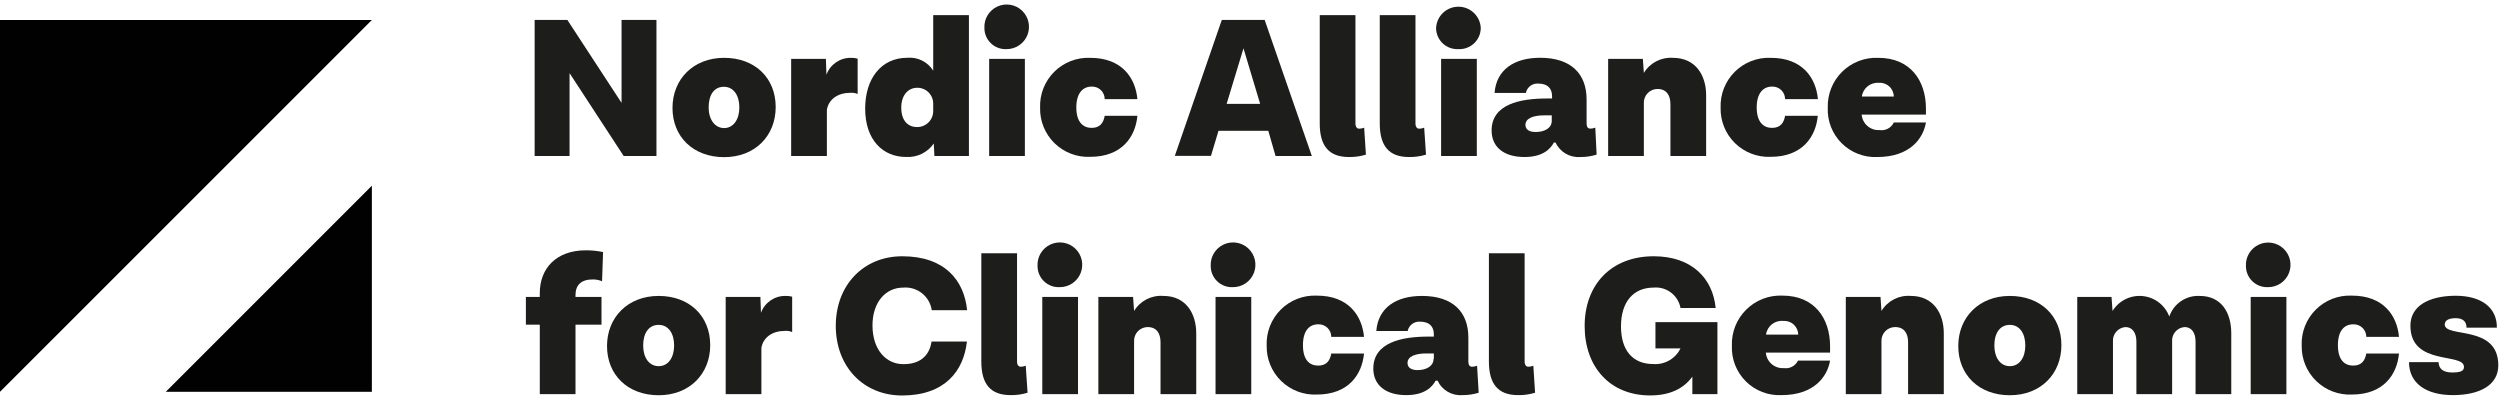 
<svg width="399px" height="64px" viewBox="0 0 399 64" version="1.1" xmlns="http://www.w3.org/2000/svg" xmlns:xlink="http://www.w3.org/1999/xlink">
    <!-- Generator: Sketch 51.2 (57519) - http://www.bohemiancoding.com/sketch -->
    <desc>Created with Sketch.</desc>
    <defs></defs>
    <g id="Symbols" stroke="none" stroke-width="1" fill="none" fill-rule="evenodd">
        <g id="nacg_logo_horisontal" fill-rule="nonzero">
            <g id="nacg_logo">
                <polygon id="Shape" fill="#1D1D1B" points="104.77 3.18 104.77 24.9 99.54 24.9 90.9 11.67 90.9 24.9 85.33 24.9 85.33 3.18 90.55 3.18 99.2 16.42 99.2 3.18"></polygon>
                <path d="M123.8,17.08 C123.8,21.68 120.51,25.08 115.57,25.08 C110.63,25.08 107.33,21.82 107.33,17.23 C107.33,12.64 110.66,9.23 115.57,9.23 C120.48,9.23 123.8,12.43 123.8,17.08 Z M113.1,17.15 C113.1,19.08 114.1,20.44 115.57,20.44 C117.04,20.44 118,19.08 118,17.15 C118,15.22 117.08,13.85 115.53,13.85 C113.98,13.85 113.1,15.12 113.1,17.15 Z" id="Shape" fill="#1D1D1B"></path>
                <path d="M136.88,9.36 L136.88,15 C136.522,14.844 136.13,14.778 135.74,14.81 C133.74,14.81 132.28,15.81 131.97,17.5 L131.97,24.9 L126.27,24.9 L126.27,9.39 L131.81,9.39 L131.9,11.92 C132.502,10.276 134.08,9.196 135.83,9.23 C136.185,9.218 136.539,9.262 136.88,9.36 Z" id="Shape" fill="#1D1D1B"></path>
                <path d="M154.64,2.42 L154.64,24.9 L149.13,24.9 L149.03,22.9 C148.033,24.345 146.352,25.161 144.6,25.05 C140.9,25.05 138.08,22.33 138.08,17.33 C138.08,12.61 140.58,9.22 144.82,9.22 C146.471,9.078 148.063,9.874 148.94,11.28 L148.94,2.42 L154.64,2.42 Z M148.94,17.75 L148.94,16.51 C148.935,15.836 148.66,15.193 148.177,14.723 C147.694,14.253 147.044,13.997 146.37,14.01 C144.95,14.01 143.84,15.18 143.84,17.18 C143.84,19.18 144.84,20.28 146.37,20.28 C147.046,20.285 147.697,20.022 148.179,19.547 C148.661,19.073 148.935,18.426 148.94,17.75 Z" id="Shape" fill="#1D1D1B"></path>
                <path d="M160.65,7.84 C159.724,7.887 158.819,7.55 158.149,6.908 C157.479,6.267 157.103,5.377 157.11,4.45 C157.04,2.995 157.865,1.644 159.19,1.04 C160.516,0.436 162.076,0.701 163.128,1.709 C164.18,2.716 164.512,4.263 163.967,5.614 C163.421,6.965 162.107,7.847 160.65,7.84 Z M157.87,9.39 L163.57,9.39 L163.57,24.9 L157.87,24.9 L157.87,9.39 Z" id="Shape" fill="#1D1D1B"></path>
                <path d="M166,17.18 C165.923,15.04 166.743,12.965 168.261,11.456 C169.78,9.946 171.861,9.139 174,9.23 C179.09,9.23 181.22,12.46 181.53,15.82 L176.31,15.82 C176.311,15.274 176.088,14.751 175.693,14.373 C175.298,13.995 174.766,13.795 174.22,13.82 C172.86,13.82 171.78,14.82 171.78,17.15 C171.78,19.48 172.86,20.41 174.22,20.41 C175.58,20.41 176.12,19.59 176.31,18.48 L181.53,18.48 C181.22,21.8 179.09,25.03 174,25.03 C171.877,25.125 169.81,24.334 168.293,22.845 C166.776,21.357 165.945,19.305 166,17.18 Z" id="Shape" fill="#1D1D1B"></path>
                <path d="M202.42,20.88 L194.47,20.88 L193.27,24.88 L187.5,24.88 L195,3.18 L201.84,3.18 L209.37,24.9 L203.58,24.9 L202.42,20.88 Z M201.12,16.58 L198.46,7.71 L195.77,16.58 L201.12,16.58 Z" id="Shape" fill="#1D1D1B"></path>
                <path d="M218,24.68 C217.119,24.951 216.201,25.079 215.28,25.06 C212.12,25.06 210.63,23.32 210.63,19.71 L210.63,2.42 L216.33,2.42 L216.33,19.71 C216.33,20.25 216.58,20.54 216.93,20.54 C217.201,20.533 217.468,20.479 217.72,20.38 L218,24.68 Z" id="Shape" fill="#1D1D1B"></path>
                <path d="M227.59,24.68 C226.709,24.951 225.791,25.079 224.87,25.06 C221.7,25.06 220.21,23.32 220.21,19.71 L220.21,2.42 L225.91,2.42 L225.91,19.71 C225.91,20.25 226.16,20.54 226.51,20.54 C226.781,20.535 227.048,20.48 227.3,20.38 L227.59,24.68 Z" id="Shape" fill="#1D1D1B"></path>
                <path d="M232.75,7.84 C231.823,7.887 230.917,7.55 230.246,6.909 C229.574,6.268 229.196,5.378 229.2,4.45 C229.3,2.554 230.867,1.069 232.765,1.069 C234.663,1.069 236.23,2.554 236.33,4.45 C236.329,5.382 235.945,6.273 235.268,6.914 C234.591,7.554 233.681,7.889 232.75,7.84 Z M230,9.39 L235.7,9.39 L235.7,24.9 L230,24.9 L230,9.39 Z" id="Shape" fill="#1D1D1B"></path>
                <path d="M254.82,24.68 C253.969,24.945 253.081,25.073 252.19,25.06 C250.53,25.181 248.969,24.261 248.27,22.75 L248,22.75 C247.46,23.75 246.26,25.06 243.31,25.06 C239.99,25.06 238.06,23.45 238.06,20.82 C238.06,16.61 242.68,15.72 246.83,15.72 L247.71,15.72 L247.71,15.34 C247.71,14.17 247.05,13.34 245.53,13.34 C244.581,13.255 243.72,13.896 243.53,14.83 L238.53,14.83 C238.82,11.15 241.63,9.22 245.81,9.22 C250.75,9.22 253.22,11.79 253.22,15.87 L253.22,19.7 C253.22,20.27 253.44,20.53 253.82,20.53 C254.091,20.525 254.358,20.47 254.61,20.37 L254.82,24.68 Z M247.66,19.3 L247.66,18.41 L246.46,18.41 C244.69,18.41 243.46,18.89 243.46,19.93 C243.46,20.69 244.09,21.07 245.08,21.07 C246.56,21.07 247.66,20.41 247.66,19.3 Z" id="Shape" fill="#1D1D1B"></path>
                <path d="M272.3,15.22 L272.3,24.9 L266.6,24.9 L266.6,16.61 C266.6,15.22 265.97,14.2 264.54,14.2 C263.939,14.199 263.363,14.446 262.951,14.884 C262.538,15.321 262.324,15.91 262.36,16.51 L262.36,24.9 L256.66,24.9 L256.66,9.39 L262.2,9.39 L262.36,11.64 C263.33,10.028 265.123,9.096 267,9.23 C270.62,9.23 272.3,12 272.3,15.22 Z" id="Shape" fill="#1D1D1B"></path>
                <path d="M274.61,17.18 C274.533,15.04 275.353,12.965 276.871,11.456 C278.39,9.946 280.471,9.139 282.61,9.23 C287.71,9.23 289.83,12.46 290.14,15.82 L284.9,15.82 C284.901,15.274 284.678,14.751 284.283,14.373 C283.888,13.995 283.356,13.795 282.81,13.82 C281.45,13.82 280.37,14.82 280.37,17.15 C280.37,19.48 281.45,20.41 282.81,20.41 C284.17,20.41 284.71,19.59 284.9,18.48 L290.12,18.48 C289.81,21.8 287.69,25.03 282.59,25.03 C280.47,25.119 278.408,24.325 276.896,22.838 C275.383,21.35 274.555,19.301 274.61,17.18 Z" id="Shape" fill="#1D1D1B"></path>
                <path d="M307.38,18.29 L297.12,18.29 C297.242,19.763 298.526,20.864 300,20.76 C300.935,20.898 301.849,20.406 302.25,19.55 L307.38,19.55 C306.94,22.15 304.78,25.06 299.62,25.06 C297.499,25.157 295.435,24.359 293.931,22.861 C292.427,21.362 291.621,19.301 291.71,17.18 C291.647,15.032 292.481,12.954 294.012,11.446 C295.543,9.937 297.633,9.135 299.78,9.23 C304.85,9.23 307.38,12.81 307.38,17.34 L307.38,18.29 Z M297.15,15.41 L302.25,15.41 C302.244,14.792 301.98,14.205 301.523,13.789 C301.066,13.373 300.456,13.167 299.84,13.22 C298.505,13.124 297.326,14.083 297.15,15.41 Z" id="Shape" fill="#1D1D1B"></path>
                <path d="M91.85,47.1 L91.85,47.39 L96,47.39 L96,51.82 L91.85,51.82 L91.85,62.9 L86.15,62.9 L86.15,51.82 L83.93,51.82 L83.93,47.39 L86.15,47.39 L86.15,46.79 C86.15,42.79 88.81,39.95 93.5,39.95 C94.424,39.945 95.346,40.039 96.25,40.23 L96.09,44.89 C95.61,44.686 95.092,44.587 94.57,44.6 C92.77,44.6 91.85,45.49 91.85,47.1 Z" id="Shape" fill="#1D1D1B"></path>
                <path d="M113.35,55.08 C113.35,59.67 110.06,63.08 105.12,63.08 C100.18,63.08 96.88,59.82 96.88,55.23 C96.88,50.64 100.21,47.23 105.12,47.23 C110.03,47.23 113.35,50.43 113.35,55.08 Z M102.65,55.14 C102.65,57.08 103.6,58.44 105.12,58.44 C106.64,58.44 107.59,57.08 107.59,55.14 C107.59,53.2 106.67,51.85 105.12,51.85 C103.57,51.85 102.65,53.12 102.65,55.14 Z" id="Shape" fill="#1D1D1B"></path>
                <path d="M126.43,47.35 L126.43,53 C126.072,52.844 125.68,52.778 125.29,52.81 C123.29,52.81 121.83,53.81 121.52,55.5 L121.52,62.9 L115.82,62.9 L115.82,47.39 L121.36,47.39 L121.45,49.92 C122.052,48.276 123.63,47.196 125.38,47.23 C125.734,47.22 126.088,47.26 126.43,47.35 Z" id="Shape" fill="#1D1D1B"></path>
                <path d="M148.68,54.51 L154.32,54.51 C153.81,59.16 150.84,63.12 143.97,63.12 C137.82,63.12 133.39,58.53 133.39,52.01 C133.39,45.49 137.82,40.9 144,40.9 C150.8,40.9 153.88,44.76 154.35,49.51 L148.71,49.51 C148.385,47.294 146.392,45.713 144.16,45.9 C141.34,45.9 139.22,48.24 139.25,52.01 C139.28,55.78 141.37,58.12 144.19,58.12 C147.23,58.12 148.4,56.38 148.68,54.51 Z" id="Shape" fill="#1D1D1B"></path>
                <path d="M164,62.68 C163.119,62.95 162.201,63.079 161.28,63.06 C158.11,63.06 156.62,61.32 156.62,57.71 L156.62,40.42 L162.32,40.42 L162.32,57.71 C162.32,58.25 162.57,58.53 162.92,58.53 C163.191,58.528 163.459,58.474 163.71,58.37 L164,62.68 Z" id="Shape" fill="#1D1D1B"></path>
                <path d="M169.14,45.83 C168.214,45.88 167.308,45.545 166.636,44.905 C165.964,44.266 165.586,43.378 165.59,42.45 C165.512,40.989 166.333,39.629 167.662,39.017 C168.99,38.406 170.557,38.666 171.617,39.675 C172.676,40.683 173.013,42.236 172.467,43.593 C171.921,44.949 170.603,45.836 169.14,45.83 Z M166.35,47.39 L172.05,47.39 L172.05,62.9 L166.35,62.9 L166.35,47.39 Z" id="Shape" fill="#1D1D1B"></path>
                <path d="M190.92,53.21 L190.92,62.9 L185.22,62.9 L185.22,54.61 C185.22,53.21 184.59,52.2 183.17,52.2 C182.57,52.202 181.998,52.45 181.587,52.887 C181.177,53.324 180.964,53.911 181,54.51 L181,62.9 L175.3,62.9 L175.3,47.39 L180.84,47.39 L181,49.63 C181.981,48.004 183.798,47.075 185.69,47.23 C189.24,47.23 190.92,50 190.92,53.21 Z" id="Shape" fill="#1D1D1B"></path>
                <path d="M196.78,45.83 C195.854,45.88 194.948,45.545 194.276,44.905 C193.604,44.266 193.226,43.378 193.23,42.45 C193.152,40.989 193.973,39.629 195.302,39.017 C196.63,38.406 198.197,38.666 199.257,39.675 C200.316,40.683 200.653,42.236 200.107,43.593 C199.561,44.949 198.243,45.836 196.78,45.83 Z M194,47.39 L199.7,47.39 L199.7,62.9 L194,62.9 L194,47.39 Z" id="Shape" fill="#1D1D1B"></path>
                <path d="M202.16,55.18 C202.068,53.032 202.882,50.943 204.402,49.422 C205.923,47.902 208.012,47.088 210.16,47.18 C215.26,47.18 217.38,50.41 217.7,53.76 L212.47,53.76 C212.471,53.214 212.248,52.691 211.853,52.313 C211.458,51.935 210.926,51.735 210.38,51.76 C209.02,51.76 207.95,52.71 207.95,55.09 C207.95,57.47 209.02,58.35 210.38,58.35 C211.74,58.35 212.28,57.52 212.47,56.42 L217.7,56.42 C217.38,59.74 215.26,62.97 210.16,62.97 C208.047,63.064 205.99,62.281 204.475,60.806 C202.96,59.33 202.122,57.294 202.16,55.18 Z" id="Shape" fill="#1D1D1B"></path>
                <path d="M236,62.68 C235.149,62.944 234.261,63.072 233.37,63.06 C231.706,63.185 230.14,62.264 229.44,60.75 L229.13,60.75 C228.59,61.75 227.39,63.06 224.44,63.06 C221.12,63.06 219.18,61.44 219.18,58.82 C219.18,54.61 223.81,53.72 227.96,53.72 L228.84,53.72 L228.84,53.34 C228.84,52.17 228.18,51.34 226.66,51.34 C225.712,51.259 224.854,51.899 224.66,52.83 L219.66,52.83 C219.94,49.16 222.76,47.23 226.94,47.23 C231.88,47.23 234.35,49.79 234.35,53.88 L234.35,57.71 C234.35,58.28 234.57,58.53 234.95,58.53 C235.221,58.528 235.489,58.474 235.74,58.37 L236,62.68 Z M228.84,57.3 L228.84,56.41 L227.64,56.41 C225.87,56.41 224.64,56.89 224.64,57.93 C224.64,58.69 225.27,59.07 226.25,59.07 C227.68,59.07 228.79,58.4 228.79,57.3 L228.84,57.3 Z" id="Shape" fill="#1D1D1B"></path>
                <path d="M245,62.68 C244.119,62.951 243.201,63.079 242.28,63.06 C239.12,63.06 237.63,61.32 237.63,57.71 L237.63,40.42 L243.33,40.42 L243.33,57.71 C243.33,58.25 243.58,58.53 243.93,58.53 C244.201,58.528 244.469,58.474 244.72,58.37 L245,62.68 Z" id="Shape" fill="#1D1D1B"></path>
                <path d="M274.1,51.41 L274.1,62.9 L270.1,62.9 L270.1,60.11 C268.77,61.95 266.62,63.11 263.36,63.11 C256.96,63.11 252.91,58.58 252.91,52.03 C252.91,45.48 257.1,40.9 263.94,40.9 C270.02,40.9 273.37,44.44 273.82,49.16 L268.21,49.16 C267.836,47.125 265.971,45.711 263.91,45.9 C260.77,45.9 258.71,48.08 258.71,52.1 C258.71,55.84 260.52,58.1 263.84,58.1 C265.672,58.244 267.406,57.252 268.21,55.6 L264.21,55.6 L264.21,51.41 L274.1,51.41 Z" id="Shape" fill="#1D1D1B"></path>
                <path d="M292.08,56.28 L281.83,56.28 C281.947,57.755 283.234,58.859 284.71,58.75 C285.642,58.886 286.554,58.4 286.96,57.55 L292.08,57.55 C291.64,60.15 289.49,63.06 284.33,63.06 C282.207,63.16 280.14,62.364 278.634,60.865 C277.128,59.366 276.321,57.303 276.41,55.18 C276.335,53.022 277.165,50.931 278.7,49.412 C280.234,47.893 282.333,47.084 284.49,47.18 C289.55,47.18 292.08,50.76 292.08,55.28 L292.08,56.28 Z M281.86,53.4 L287,53.4 C286.988,52.785 286.723,52.202 286.266,51.789 C285.81,51.376 285.203,51.17 284.59,51.22 C283.242,51.096 282.037,52.058 281.86,53.4 Z" id="Shape" fill="#1D1D1B"></path>
                <path d="M310.23,53.21 L310.23,62.9 L304.53,62.9 L304.53,54.61 C304.53,53.21 303.9,52.2 302.47,52.2 C301.867,52.196 301.289,52.442 300.874,52.88 C300.459,53.318 300.244,53.908 300.28,54.51 L300.28,62.9 L294.59,62.9 L294.59,47.39 L300.13,47.39 L300.28,49.63 C301.261,48.004 303.078,47.075 304.97,47.23 C308.55,47.23 310.23,50 310.23,53.21 Z" id="Shape" fill="#1D1D1B"></path>
                <path d="M329,55.08 C329,59.67 325.71,63.08 320.77,63.08 C315.83,63.08 312.54,59.82 312.54,55.23 C312.54,50.64 315.86,47.23 320.77,47.23 C325.68,47.23 329,50.43 329,55.08 Z M318.3,55.14 C318.3,57.08 319.25,58.44 320.77,58.44 C322.29,58.44 323.24,57.08 323.24,55.14 C323.24,53.2 322.32,51.85 320.77,51.85 C319.22,51.85 318.3,53.12 318.3,55.14 Z" id="Shape" fill="#1D1D1B"></path>
                <path d="M356.11,53.21 L356.11,62.9 L350.41,62.9 L350.41,54.51 C350.41,53.05 349.74,52.2 348.67,52.2 C348.097,52.238 347.564,52.504 347.188,52.938 C346.813,53.372 346.626,53.938 346.67,54.51 L346.67,62.9 L340.97,62.9 L340.97,54.51 C340.97,53.15 340.34,52.2 339.23,52.2 C338.658,52.241 338.127,52.507 337.751,52.941 C337.376,53.374 337.189,53.938 337.23,54.51 L337.23,62.9 L331.53,62.9 L331.53,47.39 L337,47.39 L337.16,49.63 C338.178,47.985 340.042,47.062 341.967,47.252 C343.892,47.441 345.542,48.709 346.22,50.52 C346.915,48.464 348.892,47.12 351.06,47.23 C354.52,47.23 356.11,49.86 356.11,53.21 Z" id="Shape" fill="#1D1D1B"></path>
                <path d="M362,45.83 C361.074,45.88 360.168,45.545 359.496,44.905 C358.824,44.266 358.446,43.378 358.45,42.45 C358.376,40.995 359.197,39.642 360.521,39.034 C361.845,38.427 363.405,38.687 364.46,39.692 C365.515,40.696 365.852,42.242 365.31,43.594 C364.768,44.947 363.457,45.832 362,45.83 Z M359.21,47.39 L364.91,47.39 L364.91,62.9 L359.21,62.9 L359.21,47.39 Z" id="Shape" fill="#1D1D1B"></path>
                <path d="M367.35,55.18 C367.258,53.032 368.072,50.943 369.592,49.422 C371.113,47.902 373.202,47.088 375.35,47.18 C380.45,47.18 382.57,50.41 382.88,53.76 L377.66,53.76 C377.661,53.214 377.438,52.691 377.043,52.313 C376.648,51.935 376.116,51.735 375.57,51.76 C374.21,51.76 373.13,52.71 373.13,55.09 C373.13,57.47 374.21,58.35 375.57,58.35 C376.93,58.35 377.47,57.52 377.66,56.42 L382.88,56.42 C382.57,59.74 380.45,62.97 375.35,62.97 C373.237,63.064 371.18,62.281 369.665,60.806 C368.15,59.33 367.312,57.294 367.35,55.18 Z" id="Shape" fill="#1D1D1B"></path>
                <path d="M398.73,58.31 C398.73,61.48 395.73,63.06 391.48,63.06 C387.23,63.06 384.48,61.19 384.48,57.8 L389.2,57.8 C389.2,58.85 389.96,59.45 391.35,59.45 C392.74,59.45 393.25,59.2 393.25,58.56 C393.25,56.22 384.7,58.47 384.7,51.98 C384.7,48.88 387.55,47.23 391.89,47.2 C396.07,47.2 398.54,49.13 398.5,52.3 L393.66,52.3 C393.66,51.3 393.06,50.78 391.92,50.78 C390.78,50.78 390.18,51.16 390.18,51.78 C390.18,54 398.73,51.72 398.73,58.31 Z" id="Shape" fill="#1D1D1B"></path>
                <polygon id="Shape" fill="#010101" points="0 3.19 0 62.53 59.35 3.19"></polygon>
                <polygon id="Shape" fill="#010101" points="26.46 62.53 59.35 62.53 59.35 29.64"></polygon>
            </g>
        </g>
    </g>
</svg>
